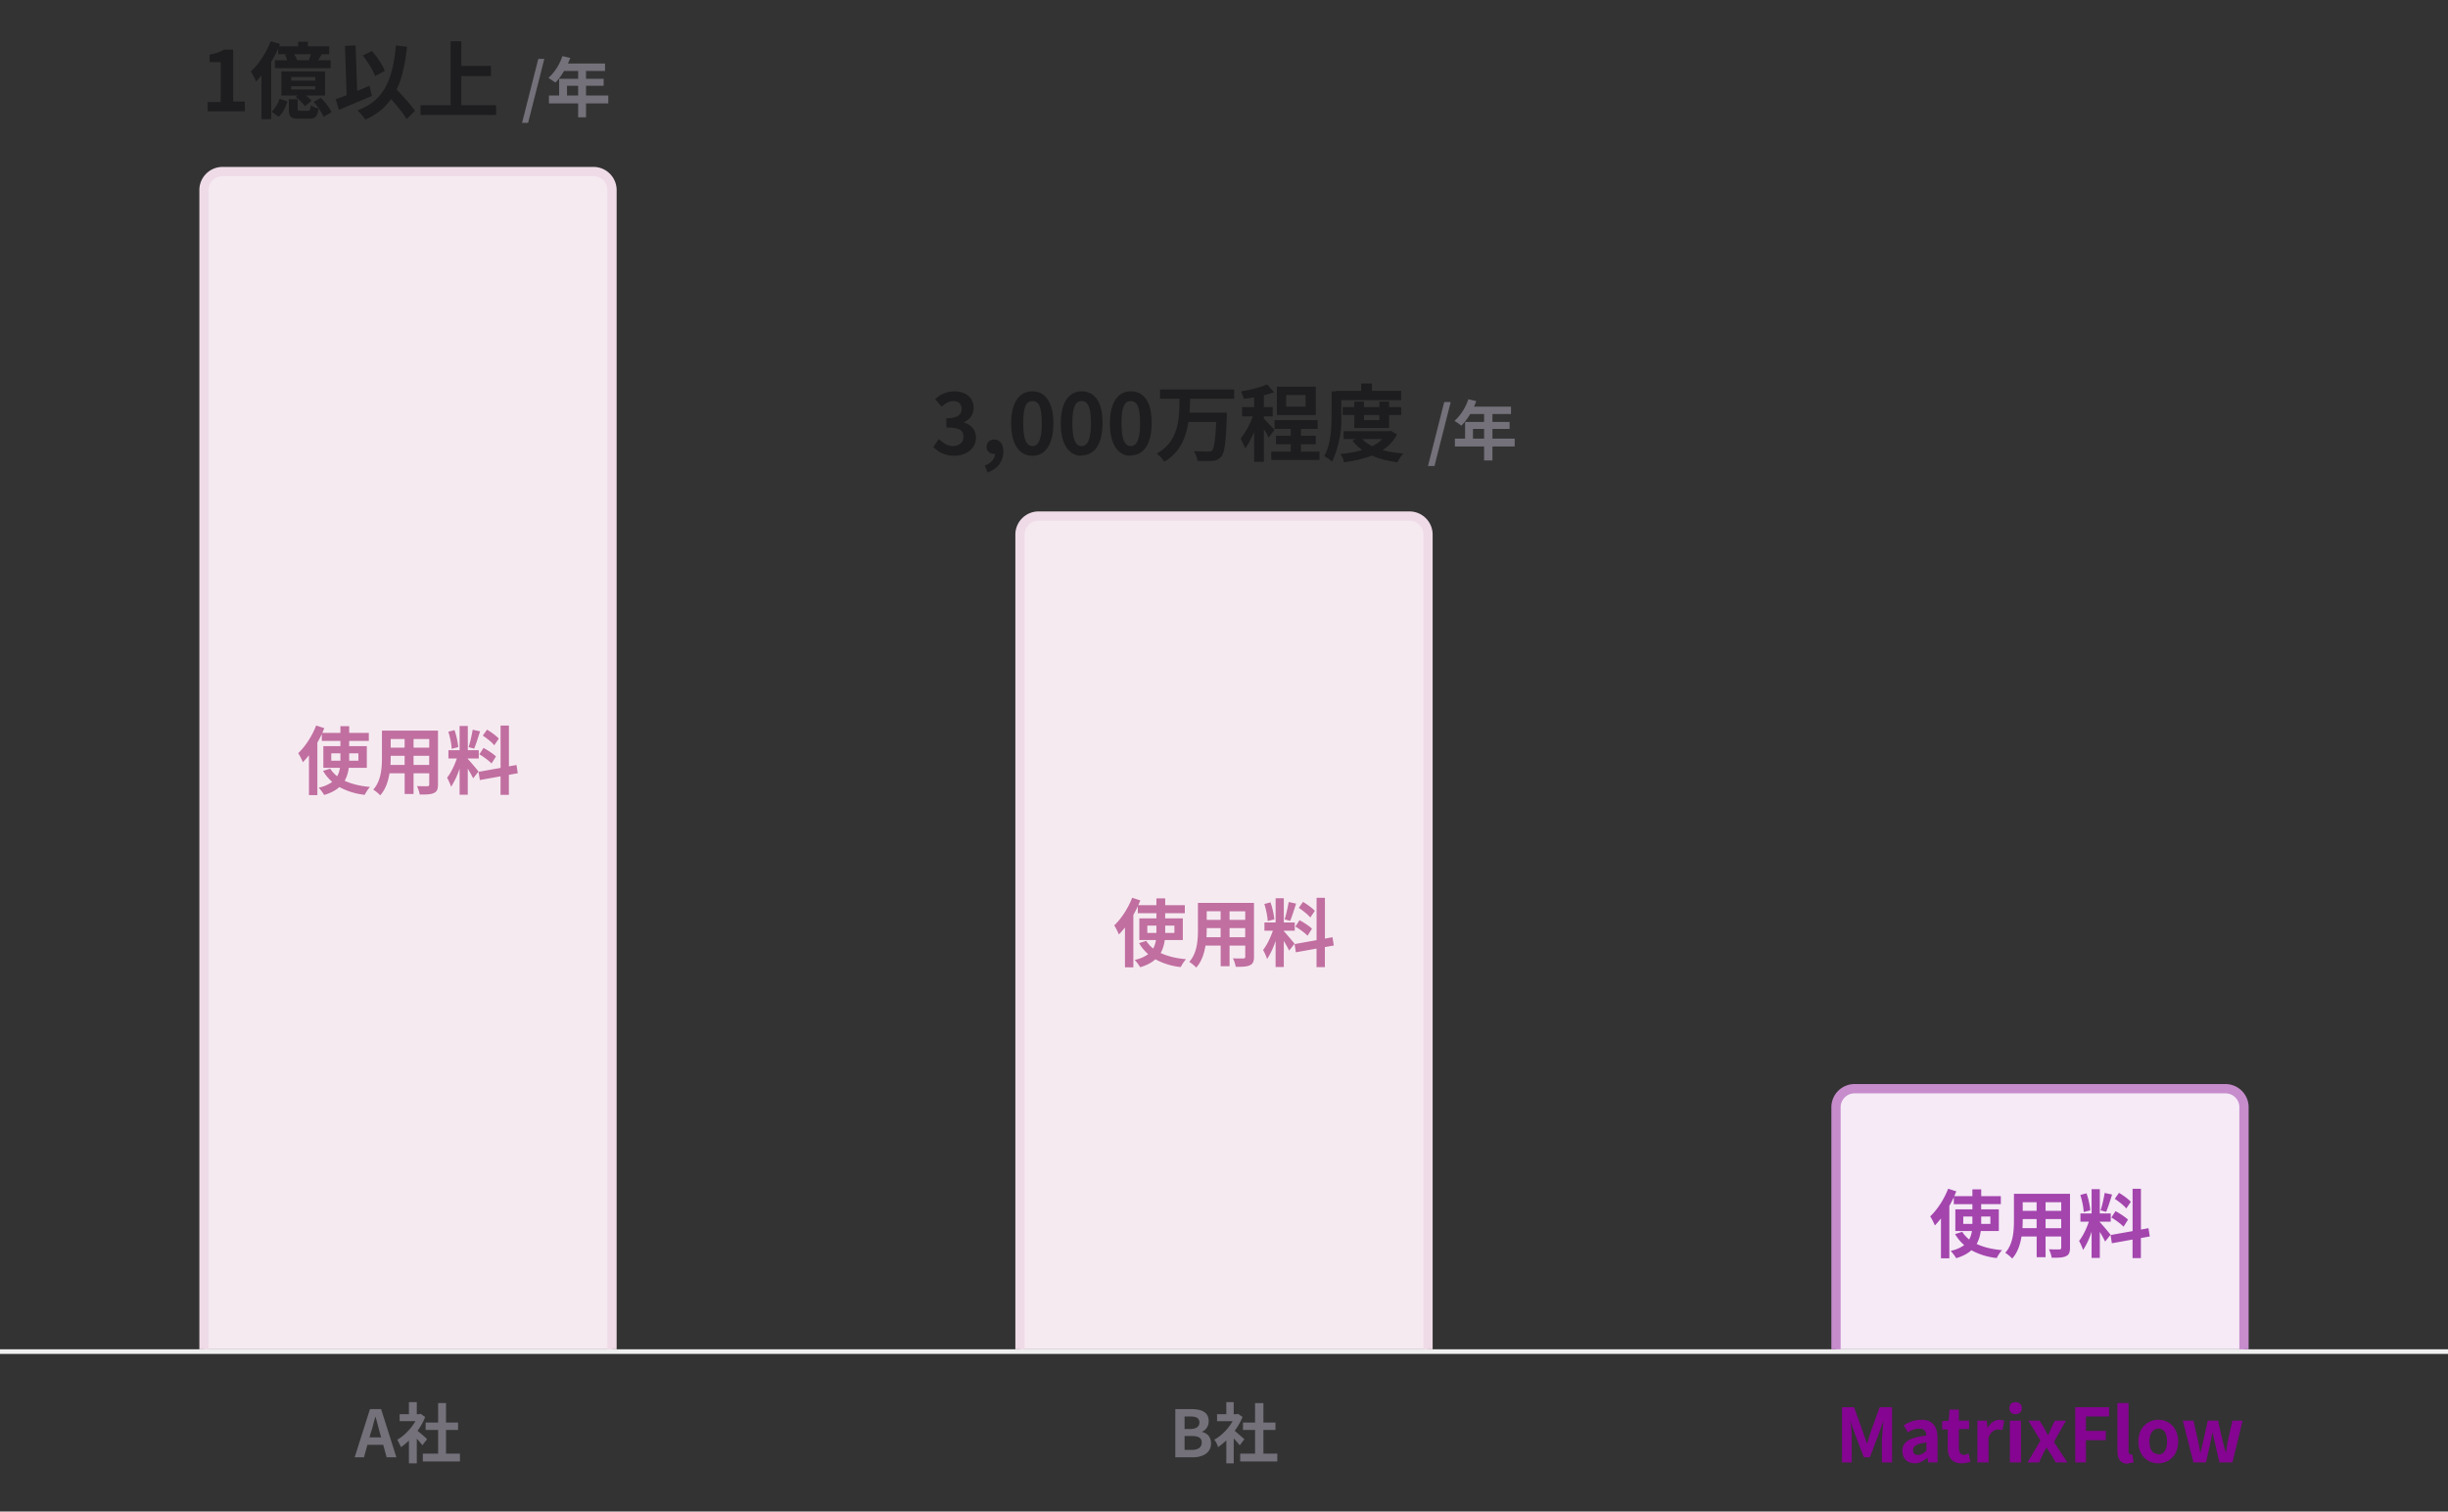 <svg xmlns="http://www.w3.org/2000/svg" viewBox="0 0 528 326"><rect x="0" y="0" width="528" height="326" fill="#333333" stroke="none"/><path d="M396 238.8a4 4 0 0 1 4-4h80a4 4 0 0 1 4 4V291h-88v-52.2Z" style="fill:#f5eaf6"/><path d="M44.8 24h8v-2.1h-2.5V10.7h-2c-.8.5-1.7.8-3.1 1.1v1.6h2.4V22h-2.8v2ZM64.3 8.8V11h2.1V9h-2.1v-.2ZM60 10.1v1.6h11V10H60v.1Zm-.7 3v1.6h12V13h-12v.1Zm2.2-1.3.7 1.8 2-.4a7 7 0 0 0-.9-1.7l-1.8.3Zm5.7-.6a13.1 13.1 0 0 1-.7 2l1.7.5 1.2-2-2.2-.5Zm-4.5 7.4H68v.7h-5.2v-.7h-.1Zm0-2H68v.8h-5.2v-.7l-.1-.1Zm-2-1.2v5.2h9.4v-5.2h-9.4Zm-.4 5.9c-.3 1-1 2.1-1.7 2.8l1.5 1.1c.9-.8 1.5-2.1 1.9-3.3l-1.7-.6Zm2 0v2.1c0 1.7.3 2.2 2.2 2.2h2.1c1.4 0 1.9-.5 2.1-2.2a5 5 0 0 1-1.7-.7c0 1-.2 1.2-.6 1.2h-1.6c-.5 0-.6 0-.6-.5v-2h-2l.1-.1Zm1.4-.4c.8.56 1.5 1.24 2.1 2l1.4-1.2A8.6 8.6 0 0 0 65 20l-1.3 1v-.1Zm3.9 1c.9 1 1.8 2.4 2.2 3.3l1.7-1c-.4-.9-1.4-2.2-2.3-3.1l-1.6.9v-.1Zm-9.2-13c-1 2.5-2.6 5-4.3 6.5.3.5 1 1.7 1.1 2.2 2-2 4-5 5.2-8.1l-2-.6Zm-2 5v11.8h2.1v-14l-2 2-.1.2Zm21.8-2c1.1 1.4 2.3 3.3 2.7 4.5l2.1-1.1c-.5-1.3-1.6-3-2.8-4.3l-2 1v-.1Zm-5.8 9.5.7 2.3 7.1-3-.5-2.2c-2.6 1.1-5.5 2.3-7.3 2.9Zm10.5-1.6c1.7 1.8 3.9 4.3 4.8 5.9l1.8-1.8c-1-1.5-3.3-4-5-5.6L83 19.7l-.1.1Zm2.5-10c-.7 7.5-2.6 11.9-8.3 14 .63.6 1.2 1.28 1.7 2 6-2.7 8.1-7.6 9-15.7l-2.4-.3Zm-11 .1.4 11.7h2.3l-.4-11.8-2.3.1Zm24 4.3v2.2h7.5v-2.2h-7.5Zm-7.7 8.5v2.1H107v-2.1H90.7ZM97.2 9v14.9h2.3v-15h-2.3V9Z" style="fill:#1d1d1f"/><path d="M112.6 26.5h1.3l3.5-13.8h-1.3l-3.5 13.8Zm8.7-14.4a11 11 0 0 1-3 4.7l1.5 1c1.2-1.2 2.4-3.2 3.2-5.3l-1.7-.4Zm.3 1.6-.8 1.6h9.7v-1.6h-9 .1Zm-1 3.3v4.5h1.7v-3h7.9V17h-9.6Zm-2.2 3.6v1.7h12.8v-1.7h-12.8Zm6.3-6.1v10.8h1.7V14.5h-1.7ZM76.5 314.3h2l1.5-5.4c.4-1 .6-2.3 1-3.4l.9 3.4 1.5 5.4h2.1l-3.3-10.4h-2.4l-3.3 10.4Zm2-2.7h5V310h-5v1.6Zm12.7 2v1.6h8v-1.7h-8v.1Zm.6-6.8v1.6h7v-1.6h-7Zm2.7-4.2v11.7h1.7v-11.7h-1.7Zm-8.3 2.4v1.5h4.6V305h-4.6Zm2 4.8v5.8h1.7v-7.8l-1.7 2Zm0-7.4v3.3h1.7v-3.3h-1.7Zm1.5 5.9-1 .8c.7.6 1.9 1.9 2.4 2.6l1-1.3c-.3-.4-2-1.8-2.4-2.1Zm.5-3.3v.3c-.8 2-2.6 4.1-4.5 5.2l.8 1.6c2-1.4 4.2-3.8 5.2-6.5l-1-.7-.2.1h-.3Zm163.3 9.3h3.7c2.3 0 4-1 4-3 0-1.4-.8-2.2-2-2.5 1-.4 1.5-1.3 1.5-2.3 0-2-1.6-2.6-3.8-2.6h-3.4v10.4Zm2-6.1v-2.7h1.3c1.3 0 1.9.4 1.9 1.3 0 .8-.6 1.4-2 1.4h-1.2Zm0 4.5v-3h1.5c1.5 0 2.2.4 2.2 1.4 0 1.1-.8 1.6-2.2 1.6h-1.5Zm12 .8v1.7h8v-1.7h-8Zm.6-6.7v1.6h7v-1.6h-7Zm2.6-4.2v11.7h1.8v-11.7h-1.8Zm-8.2 2.4v1.5h4.6V305h-4.6Zm2 4.8v5.8h1.6v-7.8l-1.6 2Zm0-7.4v3.3h1.6v-3.3h-1.6Zm1.5 5.9-1 .8c.7.6 1.8 1.9 2.4 2.6l1-1.3-2.4-2.1Zm.4-3.3v.3c-.7 2-2.5 4.1-4.5 5.2.3.3.7 1.1.8 1.6 2.1-1.4 4.2-3.8 5.3-6.5l-1-.7-.2.1h-.4Z" style="fill:#74717a"/><path d="M397.3 315.4h2.1v-5c0-1.1-.1-2.7-.3-3.9l1 2.8 1.9 5h1.3l1.9-5 1-2.8-.3 4v4.9h2.2v-11.9h-2.7l-2 5.6-.7 2.3-.8-2.3-2-5.6h-2.6v11.9Zm15.7.2c1 0 1.9-.5 2.7-1.2l.2 1h2v-5.2c0-2.7-1.2-4-3.5-4-1.4 0-2.7.5-3.8 1.2l.9 1.5c.8-.5 1.6-.8 2.4-.8 1.2 0 1.5.6 1.6 1.5-3.6.4-5.2 1.4-5.2 3.3 0 1.6 1 2.7 2.7 2.7Zm.7-1.8c-.7 0-1.1-.4-1.1-1 0-.9.7-1.4 2.9-1.7v1.8c-.6.5-1.1.9-1.8.9Zm9.4 1.8c.8 0 1.4-.2 1.9-.3l-.4-1.8-.9.3c-.8 0-1.2-.5-1.2-1.6v-4h2.2v-1.8h-2.2V304h-2l-.2 2.4-1.4.1v1.8h1.2v4c0 2 .9 3.3 3 3.3Zm3.5-.2h2.3V310c.5-1.3 1.4-1.7 2-1.7l1 .1.4-2-1-.2c-1 0-2 .6-2.6 1.8l-.2-1.6h-2v9h.1Zm7 0h2.3v-9h-2.4v9h.1Zm1.1-10.4c.8 0 1.4-.5 1.4-1.3s-.6-1.3-1.4-1.3-1.3.5-1.3 1.3.5 1.3 1.3 1.3Zm2.7 10.4h2.4l.8-1.7.8-1.5 1 1.5 1 1.7h2.5L443 311l2.6-4.6h-2.4l-.8 1.6-.6 1.5h-.1l-.8-1.5-1-1.6h-2.4l2.6 4.3-2.8 4.7h.1Zm10.2 0h2.3v-4.8h4.3v-2h-4.3v-3.1h5v-2h-7.3v11.9Zm11.4.2 1.2-.2-.3-1.7h-.3c-.3 0-.5-.2-.5-.7v-10.4h-2.4V313c0 1.6.6 2.7 2.3 2.7v-.1Zm6.5 0c2.3 0 4.3-1.7 4.3-4.7s-2-4.7-4.3-4.7c-2.2 0-4.3 1.7-4.3 4.7s2 4.7 4.3 4.7Zm0-2c-1.2 0-1.9-1-1.9-2.7s.7-2.8 2-2.8c1.2 0 1.8 1.1 1.8 2.8s-.6 2.8-1.9 2.8v-.1Zm7.6 1.8h2.7l.9-4 .5-2.5.6 2.6.9 3.9h2.8l2.2-9h-2.2l-1 4.4-.4 2.6-.7-2.6-1-4.4h-2.2l-1 4.4-.6 2.6-.5-2.6-1-4.4h-2.3l2.3 9Z" style="fill:#850491"/><path d="M308 100.5h1.4l3.5-13.8h-1.4l-3.5 13.8Zm8.7-14.4a11 11 0 0 1-3 4.7c.5.2 1.2.8 1.5 1 1.2-1.2 2.5-3.2 3.2-5.3l-1.7-.4Zm.3 1.6-.8 1.6h9.7v-1.6H317Zm-1 3.3v4.5h1.7v-3h7.9V91H316Zm-2.2 3.6v1.7h12.9v-1.7h-12.9Zm6.3-6.1v10.8h1.8V88.5H320h.1Z" style="fill:#74717a"/><path d="M205.8 98.3c2.5 0 4.7-1.5 4.7-3.9 0-1.8-1.2-2.9-2.7-3.3 1.4-.6 2.2-1.7 2.2-3.1 0-2.3-1.7-3.6-4.3-3.6a6 6 0 0 0-4 1.7l1.4 1.6c.8-.7 1.6-1.2 2.5-1.2 1.1 0 1.8.6 1.8 1.7 0 1.2-.8 2-3.3 2v2c3 0 3.7.7 3.7 2 0 1.2-.9 2-2.3 2-1.2 0-2.1-.7-3-1.5l-1.2 1.7c1 1 2.4 1.9 4.5 1.9Zm7.2 3.6c2.2-.8 3.4-2.4 3.4-4.5 0-1.6-.7-2.6-2-2.6-.9 0-1.6.6-1.6 1.6s.8 1.5 1.6 1.5c.4 0 .8 0 1-.4l-.9-1.5.1 1.9c0 1-.8 2-2.2 2.5l.6 1.5Zm9.7-3.6c2.7 0 4.5-2.4 4.5-7s-1.8-6.9-4.5-6.9c-2.8 0-4.6 2.3-4.6 6.9s1.8 7 4.6 7Zm0-2.1c-1.2 0-2-1.2-2-5s.8-4.7 2-4.7 2 1 2 4.8-.9 4.9-2 4.9Zm10.6 2c2.7 0 4.5-2.3 4.5-7s-1.8-6.8-4.5-6.8-4.5 2.3-4.5 6.9 1.8 7 4.5 7v-.1Zm0-2c-1.2 0-2-1.2-2-5s.8-4.7 2-4.7 2 1 2 4.8-.9 4.9-2 4.9Zm10.6 2c2.7 0 4.5-2.3 4.5-7s-1.8-6.8-4.5-6.8-4.5 2.3-4.5 6.9 1.8 7 4.5 7v-.1Zm0-2c-1.2 0-2-1.2-2-5s.8-4.7 2-4.7 2 1 2 4.8-.9 4.9-2 4.9Zm6.3-12.2v2h16v-2h-16Zm5.8 5v2h7.2v-2H256Zm6.4 0v.4c-.2 5-.5 7.3-1 7.8-.3.2-.5.2-.9.2l-3-.1c.4.6.7 1.5.8 2.1h3.1c.8 0 1.4-.3 2-.9.7-.8 1-3 1.2-8.5v-1h-2.2Zm-8-3.3c0 4.5-.1 9.5-4.9 12.1.6.5 1.3 1.2 1.6 1.8 5.1-3 5.5-8.7 5.6-13.9h-2.3Zm24 5.7v7.2h2.2v-7.2h-2.2Zm-3.5-.8v1.9h9.3v-1.9h-9.3Zm-.7 6.8v1.8h10.4v-1.8h-10.4Zm1-3.4v1.8h8.6V94h-8.6Zm2.2-8.8h4.2v2.5h-4.2v-2.5Zm-2-1.8v6.1h8.4v-6.1h-8.4Zm-4.9 1v15.2h2.1V84.4h-2.1Zm-2.6 3.4v2h6.6v-2h-6.6Zm2.7.8a18 18 0 0 1-3 6l1 2.1c1.3-1.8 2.6-5 3.3-7.6l-1.3-.5Zm2.7-5.7c-1.4.6-3.6 1.2-5.6 1.5l.6 1.6c2.1-.2 4.6-.7 6.5-1.4l-1.5-1.7Zm-.7 7.4-1 .8c.6.8 1.7 2.4 2 3.3l1.3-1.7-2.3-2.4Zm17-2.5v1.7h12.6v-1.7h-12.6Zm.2 5.2v1.7h10V93h-10Zm2.3-6.4v5.7h7.5v-5.7h-2.1v4h-3.3v-4h-2.1Zm7 6.4v.3c-1.4 2.9-5.4 4.2-10 4.6.3.4.7 1.2.8 1.8 5.1-.7 9.5-2.2 11.4-6l-1.3-.8-.4.1h-.5Zm-5.6 1.3-1.8.7c2 2.7 5.3 4.1 9.7 4.7.3-.6.8-1.4 1.3-1.9-4.2-.3-7.6-1.4-9.2-3.5Zm.1-11.6v2.7h2.3v-2.7h-2.3Zm-5.4 1.6v2h14v-2h-14Zm-1 0v5.1c0 2.7-.1 6.4-1.6 9 .5.2 1.4.8 1.7 1.2a22 22 0 0 0 2-10.2v-5h-2.1v-.1Z" style="fill:#1d1d1f"/><path d="M44 41a4 4 0 0 1 4-4h80a4 4 0 0 1 4 4v250H44V41ZM220 115.3a4 4 0 0 1 4-4h80a4 4 0 0 1 4 4V291h-88V115.3Z" style="fill:#f6eaf1"/><path d="M0 291h528v1H0v-1Z" style="fill:#efefef"/><path d="M44 291V41a4 4 0 0 1 4-4h80a4 4 0 0 1 4 4v250m88 0V115.3a4 4 0 0 1 4-4h80a4 4 0 0 1 4 4V291" style="fill:none;stroke:#efdbe7;stroke-miterlimit:10;stroke-width:2px"/><path d="M396 291v-52.2a4 4 0 0 1 4-4h80a4 4 0 0 1 4 4V291" style="fill:none;stroke:#c68ccc;stroke-miterlimit:10;stroke-width:2px"/><path d="M75.22 165.6c-.13.98-.4 1.93-.88 2.78 1.47.7 3.3 1.15 5.47 1.34-.4.42-.9 1.2-1.14 1.7a14.67 14.67 0 0 1-5.47-1.68c-.77.7-1.86 1.3-3.28 1.71-.24-.42-.8-1.18-1.19-1.58a7.38 7.38 0 0 0 2.92-1.24 9.22 9.22 0 0 1-1.97-2.38l1.55-.48c.38.62.9 1.17 1.49 1.65.32-.58.5-1.17.6-1.83h-3.58v-4.67h3.68v-1.12h-4.01v-1.48c-.3.61-.61 1.24-.96 1.85v11.31h-1.81v-8.6c-.44.55-.87 1.06-1.32 1.51-.17-.46-.68-1.49-1-1.95 1.52-1.44 3-3.7 3.87-5.97l1.76.57-.43 1.03h3.9v-1.46h1.9v1.46h4.23v1.73h-4.24v1.12h3.81v4.67h-3.9Zm-1.8-1.54v-1.59h-1.97v1.59h1.97Zm1.9-1.59v1.59h1.98v-1.59H75.3ZM94.47 169.2c0 1.02-.23 1.53-.87 1.82-.65.32-1.63.35-3.07.33a7.15 7.15 0 0 0-.6-1.82c.89.05 1.94.03 2.23.03.3 0 .42-.1.42-.38v-2.4H89.2v4.46h-1.92v-4.46h-3.27c-.28 1.74-.86 3.5-2.01 4.75-.3-.35-1.08-1-1.5-1.23 1.74-1.92 1.88-4.77 1.88-7.01v-5.72h12.09v11.63Zm-7.2-4.22v-1.97h-3v.3c0 .5-.02 1.08-.05 1.67h3.06Zm-3-5.6v1.86h3v-1.86h-3Zm8.3 0H89.2v1.86h3.38v-1.86Zm0 5.6v-1.97H89.2v1.97h3.38ZM102.05 167.87c-.24-.52-.7-1.35-1.16-2.09v5.62h-1.76v-5.65a16.5 16.5 0 0 1-1.84 3.94c-.16-.57-.57-1.44-.86-1.97.8-.97 1.61-2.69 2.11-4.14h-1.82v-1.78h2.41v-5.23h1.77v5.23h2.36v1.78h-2.37v.1c.47.47 1.99 2.26 2.32 2.71l-1.16 1.48Zm-4.63-6.37c-.03-.98-.35-2.53-.72-3.69l1.33-.35c.41 1.15.73 2.67.81 3.67l-1.42.37Zm6.13-3.77c-.42 1.28-.88 2.8-1.28 3.73l-1.2-.33c.34-1.01.7-2.63.88-3.75l1.6.35Zm6.21 9.38v4.32h-1.8v-4l-4.46.8-.29-1.77 4.76-.85v-9.13h1.8v8.8l1.63-.3.28 1.78-1.92.35Zm-5.47-5.8c.93.49 2.11 1.27 2.69 1.83l-.96 1.52c-.53-.57-1.7-1.44-2.63-1.98l.9-1.38Zm2.32-.58c-.5-.63-1.6-1.5-2.48-2.08l.91-1.28c.9.52 2.03 1.34 2.54 1.93l-.97 1.43ZM251.22 202.74c-.13 1-.4 1.94-.88 2.79 1.47.7 3.3 1.15 5.47 1.34-.4.42-.9 1.2-1.14 1.7a14.67 14.67 0 0 1-5.47-1.68c-.77.7-1.86 1.3-3.28 1.71-.24-.42-.8-1.18-1.19-1.58a7.38 7.38 0 0 0 2.92-1.24 9.22 9.22 0 0 1-1.97-2.38l1.55-.48c.39.62.9 1.17 1.49 1.65.32-.58.5-1.17.6-1.83h-3.58v-4.67h3.68v-1.12h-4.01v-1.48c-.3.61-.61 1.24-.96 1.85v11.31h-1.81v-8.6c-.44.55-.87 1.06-1.32 1.51-.17-.46-.68-1.49-1-1.95 1.52-1.44 3-3.7 3.87-5.97l1.76.57-.43 1.03h3.9v-1.46h1.9v1.46h4.23v1.73h-4.24v1.12h3.81v4.67h-3.9Zm-1.8-1.53v-1.59h-1.96v1.59h1.96Zm1.9-1.59v1.59h1.98v-1.59h-1.99ZM270.47 206.34c0 1.03-.23 1.54-.87 1.83-.65.32-1.63.35-3.07.34a7.15 7.15 0 0 0-.6-1.83c.89.05 1.94.03 2.23.03.3 0 .42-.1.42-.38v-2.4h-3.38v4.46h-1.92v-4.46h-3.27c-.28 1.74-.86 3.5-2.01 4.75-.3-.35-1.07-1-1.5-1.23 1.74-1.92 1.88-4.77 1.88-7.01v-5.72h12.09v11.63Zm-7.2-4.2v-1.98h-3v.3c0 .5-.02 1.08-.05 1.67h3.06Zm-3-5.6v1.85h3v-1.86h-3Zm8.3 0h-3.37v1.85h3.38v-1.86Zm0 5.6v-1.98h-3.37v1.97h3.38ZM278.05 205.01c-.24-.5-.7-1.34-1.15-2.08v5.62h-1.77v-5.65a16.5 16.5 0 0 1-1.84 3.94c-.16-.58-.57-1.44-.86-1.97.8-.98 1.62-2.69 2.11-4.14h-1.82v-1.78h2.41v-5.23h1.77v5.23h2.36v1.78h-2.36v.1c.46.47 1.98 2.26 2.32 2.71l-1.17 1.48Zm-4.63-6.37c-.03-.97-.35-2.52-.72-3.68l1.33-.35c.42 1.15.74 2.67.82 3.67l-1.43.36Zm6.13-3.76c-.41 1.28-.88 2.8-1.28 3.73l-1.2-.33c.34-1.01.7-2.63.88-3.75l1.6.35Zm6.21 9.38v4.32h-1.8v-4l-4.46.8-.28-1.77 4.75-.85v-9.13h1.8v8.8l1.63-.3.28 1.78-1.92.35Zm-5.47-5.8c.93.49 2.11 1.27 2.69 1.83l-.96 1.52c-.53-.57-1.7-1.44-2.63-1.98l.9-1.38Zm2.32-.58c-.5-.63-1.6-1.5-2.48-2.08l.91-1.29c.9.53 2.03 1.35 2.55 1.94l-.98 1.43Z" style="fill:#c06fa0"/><path d="M427.22 265.5c-.13.98-.4 1.93-.88 2.78 1.47.7 3.3 1.15 5.47 1.34-.4.42-.9 1.2-1.14 1.7a14.67 14.67 0 0 1-5.47-1.68c-.77.7-1.86 1.3-3.28 1.71-.24-.41-.8-1.18-1.19-1.58a7.38 7.38 0 0 0 2.92-1.24 9.22 9.22 0 0 1-1.97-2.38l1.55-.48c.39.62.9 1.17 1.49 1.65.32-.58.5-1.17.6-1.83h-3.58v-4.67h3.68v-1.12h-4.01v-1.47c-.3.6-.61 1.23-.96 1.84v11.31h-1.81v-8.6c-.44.55-.87 1.06-1.32 1.51-.17-.46-.68-1.49-1-1.95 1.52-1.44 3-3.7 3.87-5.97l1.76.57-.43 1.03h3.9v-1.46h1.9v1.46h4.23v1.73h-4.24v1.12h3.81v4.67h-3.9Zm-1.8-1.54v-1.59h-1.97v1.59h1.97Zm1.9-1.59v1.59h1.98v-1.59h-1.99ZM446.47 269.1c0 1.02-.23 1.53-.87 1.82-.65.32-1.63.35-3.07.33a7.15 7.15 0 0 0-.6-1.82c.89.05 1.94.03 2.23.03.3 0 .42-.1.42-.38v-2.4h-3.38v4.46h-1.92v-4.46h-3.27c-.28 1.74-.86 3.5-2.01 4.75-.3-.35-1.07-1-1.5-1.23 1.74-1.92 1.88-4.77 1.88-7.01v-5.72h12.09v11.62Zm-7.2-4.22v-1.96h-3v.28c0 .52-.02 1.1-.05 1.68h3.06Zm-3-5.6v1.86h3v-1.86h-3Zm8.3 0h-3.37v1.86h3.38v-1.86Zm0 5.6v-1.96h-3.37v1.96h3.38ZM454.05 267.76c-.24-.5-.7-1.34-1.15-2.08v5.62h-1.77v-5.65a16.5 16.5 0 0 1-1.84 3.94c-.16-.57-.57-1.44-.86-1.97.8-.97 1.62-2.69 2.11-4.14h-1.82v-1.78h2.41v-5.23h1.77v5.23h2.36v1.78h-2.36v.1c.46.47 1.98 2.26 2.32 2.71l-1.17 1.48Zm-4.63-6.37c-.03-.97-.35-2.52-.72-3.68l1.33-.35c.42 1.15.74 2.67.82 3.67l-1.43.37Zm6.13-3.76c-.41 1.28-.88 2.8-1.28 3.73l-1.2-.33c.34-1.01.7-2.63.88-3.75l1.6.35Zm6.21 9.38v4.32h-1.8v-4l-4.46.8-.28-1.77 4.75-.85v-9.13h1.8v8.8l1.63-.3.28 1.78-1.92.35Zm-5.47-5.8c.93.49 2.11 1.27 2.69 1.83l-.96 1.52c-.53-.57-1.7-1.44-2.63-1.98l.9-1.38Zm2.32-.58c-.5-.63-1.6-1.5-2.48-2.08l.91-1.29c.9.53 2.03 1.35 2.55 1.94l-.98 1.43Z" style="fill:#a345ad"/></svg>